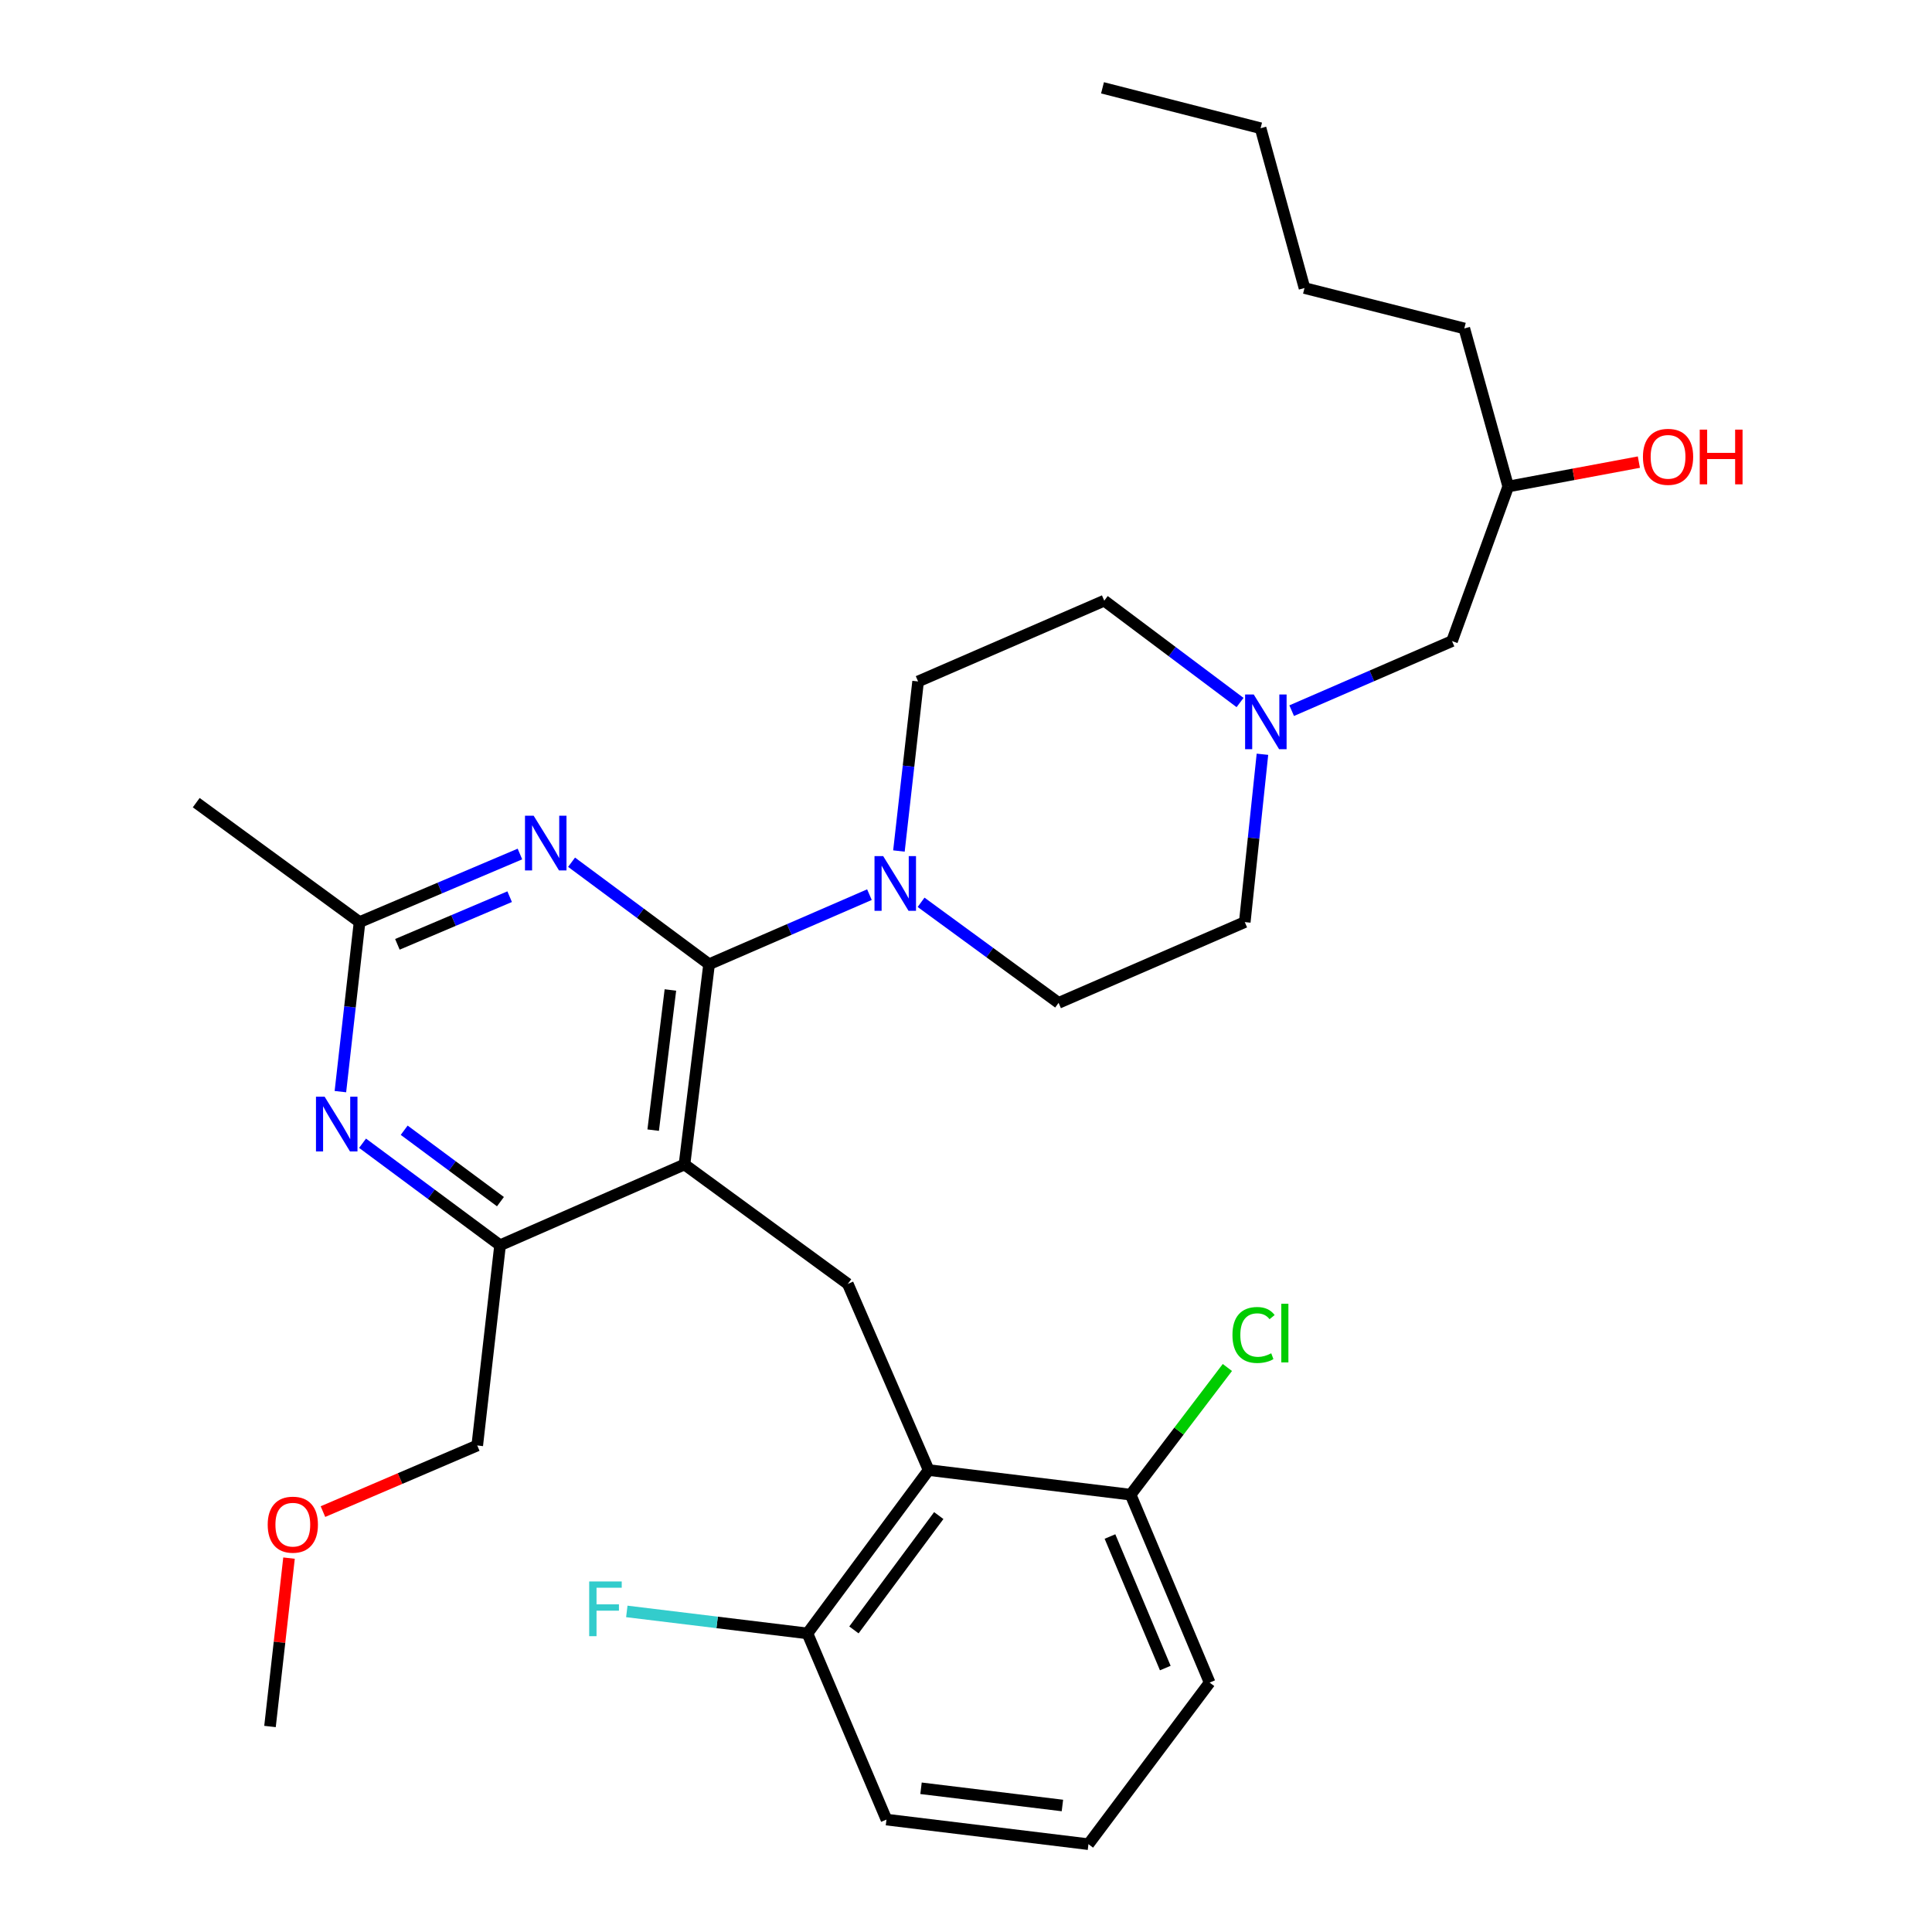 <?xml version='1.0' encoding='iso-8859-1'?>
<svg version='1.1' baseProfile='full'
              xmlns='http://www.w3.org/2000/svg'
                      xmlns:rdkit='http://www.rdkit.org/xml'
                      xmlns:xlink='http://www.w3.org/1999/xlink'
                  xml:space='preserve'
width='1000px' height='1000px' viewBox='0 0 1000 1000'>
<!-- END OF HEADER -->
<rect style='opacity:1.0;fill:#FFFFFF;stroke:none' width='1000' height='1000' x='0' y='0'> </rect>
<path class='bond-0' d='M 668.568,367.839 L 710.067,349.831' style='fill:none;fill-rule:evenodd;stroke:#0000FF;stroke-width:6px;stroke-linecap:butt;stroke-linejoin:miter;stroke-opacity:1' />
<path class='bond-0' d='M 710.067,349.831 L 751.567,331.823' style='fill:none;fill-rule:evenodd;stroke:#000000;stroke-width:6px;stroke-linecap:butt;stroke-linejoin:miter;stroke-opacity:1' />
<path class='bond-1' d='M 641.848,363.624 L 606.704,337.267' style='fill:none;fill-rule:evenodd;stroke:#0000FF;stroke-width:6px;stroke-linecap:butt;stroke-linejoin:miter;stroke-opacity:1' />
<path class='bond-1' d='M 606.704,337.267 L 571.559,310.909' style='fill:none;fill-rule:evenodd;stroke:#000000;stroke-width:6px;stroke-linecap:butt;stroke-linejoin:miter;stroke-opacity:1' />
<path class='bond-2' d='M 653.437,390.404 L 648.866,433.838' style='fill:none;fill-rule:evenodd;stroke:#0000FF;stroke-width:6px;stroke-linecap:butt;stroke-linejoin:miter;stroke-opacity:1' />
<path class='bond-2' d='M 648.866,433.838 L 644.294,477.272' style='fill:none;fill-rule:evenodd;stroke:#000000;stroke-width:6px;stroke-linecap:butt;stroke-linejoin:miter;stroke-opacity:1' />
<path class='bond-3' d='M 751.567,331.823 L 780.651,251.819' style='fill:none;fill-rule:evenodd;stroke:#000000;stroke-width:6px;stroke-linecap:butt;stroke-linejoin:miter;stroke-opacity:1' />
<path class='bond-4' d='M 780.651,251.819 L 814.464,245.505' style='fill:none;fill-rule:evenodd;stroke:#000000;stroke-width:6px;stroke-linecap:butt;stroke-linejoin:miter;stroke-opacity:1' />
<path class='bond-4' d='M 814.464,245.505 L 848.277,239.19' style='fill:none;fill-rule:evenodd;stroke:#FF0000;stroke-width:6px;stroke-linecap:butt;stroke-linejoin:miter;stroke-opacity:1' />
<path class='bond-5' d='M 780.651,251.819 L 757.923,170.001' style='fill:none;fill-rule:evenodd;stroke:#000000;stroke-width:6px;stroke-linecap:butt;stroke-linejoin:miter;stroke-opacity:1' />
<path class='bond-6' d='M 571.559,310.909 L 475.204,352.726' style='fill:none;fill-rule:evenodd;stroke:#000000;stroke-width:6px;stroke-linecap:butt;stroke-linejoin:miter;stroke-opacity:1' />
<path class='bond-7' d='M 475.204,352.726 L 470.243,396.603' style='fill:none;fill-rule:evenodd;stroke:#000000;stroke-width:6px;stroke-linecap:butt;stroke-linejoin:miter;stroke-opacity:1' />
<path class='bond-7' d='M 470.243,396.603 L 465.283,440.481' style='fill:none;fill-rule:evenodd;stroke:#0000FF;stroke-width:6px;stroke-linecap:butt;stroke-linejoin:miter;stroke-opacity:1' />
<path class='bond-8' d='M 476.743,467.039 L 512.336,493.064' style='fill:none;fill-rule:evenodd;stroke:#0000FF;stroke-width:6px;stroke-linecap:butt;stroke-linejoin:miter;stroke-opacity:1' />
<path class='bond-8' d='M 512.336,493.064 L 547.929,519.088' style='fill:none;fill-rule:evenodd;stroke:#000000;stroke-width:6px;stroke-linecap:butt;stroke-linejoin:miter;stroke-opacity:1' />
<path class='bond-9' d='M 450.018,463.071 L 408.519,481.08' style='fill:none;fill-rule:evenodd;stroke:#0000FF;stroke-width:6px;stroke-linecap:butt;stroke-linejoin:miter;stroke-opacity:1' />
<path class='bond-9' d='M 408.519,481.08 L 367.019,499.088' style='fill:none;fill-rule:evenodd;stroke:#000000;stroke-width:6px;stroke-linecap:butt;stroke-linejoin:miter;stroke-opacity:1' />
<path class='bond-10' d='M 547.929,519.088 L 644.294,477.272' style='fill:none;fill-rule:evenodd;stroke:#000000;stroke-width:6px;stroke-linecap:butt;stroke-linejoin:miter;stroke-opacity:1' />
<path class='bond-11' d='M 757.923,170.001 L 675.203,149.088' style='fill:none;fill-rule:evenodd;stroke:#000000;stroke-width:6px;stroke-linecap:butt;stroke-linejoin:miter;stroke-opacity:1' />
<path class='bond-12' d='M 675.203,149.088 L 652.475,66.368' style='fill:none;fill-rule:evenodd;stroke:#000000;stroke-width:6px;stroke-linecap:butt;stroke-linejoin:miter;stroke-opacity:1' />
<path class='bond-13' d='M 438.832,664.548 L 480.658,760.903' style='fill:none;fill-rule:evenodd;stroke:#000000;stroke-width:6px;stroke-linecap:butt;stroke-linejoin:miter;stroke-opacity:1' />
<path class='bond-14' d='M 438.832,664.548 L 354.287,602.731' style='fill:none;fill-rule:evenodd;stroke:#000000;stroke-width:6px;stroke-linecap:butt;stroke-linejoin:miter;stroke-opacity:1' />
<path class='bond-15' d='M 354.287,602.731 L 258.834,644.547' style='fill:none;fill-rule:evenodd;stroke:#000000;stroke-width:6px;stroke-linecap:butt;stroke-linejoin:miter;stroke-opacity:1' />
<path class='bond-16' d='M 354.287,602.731 L 367.019,499.088' style='fill:none;fill-rule:evenodd;stroke:#000000;stroke-width:6px;stroke-linecap:butt;stroke-linejoin:miter;stroke-opacity:1' />
<path class='bond-16' d='M 338.086,584.96 L 346.998,512.409' style='fill:none;fill-rule:evenodd;stroke:#000000;stroke-width:6px;stroke-linecap:butt;stroke-linejoin:miter;stroke-opacity:1' />
<path class='bond-17' d='M 187.661,591.739 L 223.248,618.143' style='fill:none;fill-rule:evenodd;stroke:#0000FF;stroke-width:6px;stroke-linecap:butt;stroke-linejoin:miter;stroke-opacity:1' />
<path class='bond-17' d='M 223.248,618.143 L 258.834,644.547' style='fill:none;fill-rule:evenodd;stroke:#000000;stroke-width:6px;stroke-linecap:butt;stroke-linejoin:miter;stroke-opacity:1' />
<path class='bond-17' d='M 209.21,585.007 L 234.12,603.489' style='fill:none;fill-rule:evenodd;stroke:#0000FF;stroke-width:6px;stroke-linecap:butt;stroke-linejoin:miter;stroke-opacity:1' />
<path class='bond-17' d='M 234.12,603.489 L 259.031,621.972' style='fill:none;fill-rule:evenodd;stroke:#000000;stroke-width:6px;stroke-linecap:butt;stroke-linejoin:miter;stroke-opacity:1' />
<path class='bond-18' d='M 176.188,565.028 L 181.149,521.15' style='fill:none;fill-rule:evenodd;stroke:#0000FF;stroke-width:6px;stroke-linecap:butt;stroke-linejoin:miter;stroke-opacity:1' />
<path class='bond-18' d='M 181.149,521.15 L 186.109,477.272' style='fill:none;fill-rule:evenodd;stroke:#000000;stroke-width:6px;stroke-linecap:butt;stroke-linejoin:miter;stroke-opacity:1' />
<path class='bond-19' d='M 258.834,644.547 L 247.024,748.181' style='fill:none;fill-rule:evenodd;stroke:#000000;stroke-width:6px;stroke-linecap:butt;stroke-linejoin:miter;stroke-opacity:1' />
<path class='bond-20' d='M 367.019,499.088 L 331.433,472.688' style='fill:none;fill-rule:evenodd;stroke:#000000;stroke-width:6px;stroke-linecap:butt;stroke-linejoin:miter;stroke-opacity:1' />
<path class='bond-20' d='M 331.433,472.688 L 295.846,446.288' style='fill:none;fill-rule:evenodd;stroke:#0000FF;stroke-width:6px;stroke-linecap:butt;stroke-linejoin:miter;stroke-opacity:1' />
<path class='bond-21' d='M 269.117,442.038 L 227.613,459.655' style='fill:none;fill-rule:evenodd;stroke:#0000FF;stroke-width:6px;stroke-linecap:butt;stroke-linejoin:miter;stroke-opacity:1' />
<path class='bond-21' d='M 227.613,459.655 L 186.109,477.272' style='fill:none;fill-rule:evenodd;stroke:#000000;stroke-width:6px;stroke-linecap:butt;stroke-linejoin:miter;stroke-opacity:1' />
<path class='bond-21' d='M 263.796,464.12 L 234.743,476.452' style='fill:none;fill-rule:evenodd;stroke:#0000FF;stroke-width:6px;stroke-linecap:butt;stroke-linejoin:miter;stroke-opacity:1' />
<path class='bond-21' d='M 234.743,476.452 L 205.69,488.784' style='fill:none;fill-rule:evenodd;stroke:#000000;stroke-width:6px;stroke-linecap:butt;stroke-linejoin:miter;stroke-opacity:1' />
<path class='bond-22' d='M 186.109,477.272 L 101.564,415.455' style='fill:none;fill-rule:evenodd;stroke:#000000;stroke-width:6px;stroke-linecap:butt;stroke-linejoin:miter;stroke-opacity:1' />
<path class='bond-23' d='M 458.833,941.813 L 563.378,954.545' style='fill:none;fill-rule:evenodd;stroke:#000000;stroke-width:6px;stroke-linecap:butt;stroke-linejoin:miter;stroke-opacity:1' />
<path class='bond-23' d='M 476.72,925.61 L 549.902,934.522' style='fill:none;fill-rule:evenodd;stroke:#000000;stroke-width:6px;stroke-linecap:butt;stroke-linejoin:miter;stroke-opacity:1' />
<path class='bond-24' d='M 458.833,941.813 L 417.929,845.448' style='fill:none;fill-rule:evenodd;stroke:#000000;stroke-width:6px;stroke-linecap:butt;stroke-linejoin:miter;stroke-opacity:1' />
<path class='bond-25' d='M 563.378,954.545 L 626.108,870.903' style='fill:none;fill-rule:evenodd;stroke:#000000;stroke-width:6px;stroke-linecap:butt;stroke-linejoin:miter;stroke-opacity:1' />
<path class='bond-26' d='M 167.158,782.402 L 207.091,765.291' style='fill:none;fill-rule:evenodd;stroke:#FF0000;stroke-width:6px;stroke-linecap:butt;stroke-linejoin:miter;stroke-opacity:1' />
<path class='bond-26' d='M 207.091,765.291 L 247.024,748.181' style='fill:none;fill-rule:evenodd;stroke:#000000;stroke-width:6px;stroke-linecap:butt;stroke-linejoin:miter;stroke-opacity:1' />
<path class='bond-27' d='M 149.597,806.475 L 144.674,850.053' style='fill:none;fill-rule:evenodd;stroke:#FF0000;stroke-width:6px;stroke-linecap:butt;stroke-linejoin:miter;stroke-opacity:1' />
<path class='bond-27' d='M 144.674,850.053 L 139.752,893.631' style='fill:none;fill-rule:evenodd;stroke:#000000;stroke-width:6px;stroke-linecap:butt;stroke-linejoin:miter;stroke-opacity:1' />
<path class='bond-28' d='M 626.108,870.903 L 585.204,773.636' style='fill:none;fill-rule:evenodd;stroke:#000000;stroke-width:6px;stroke-linecap:butt;stroke-linejoin:miter;stroke-opacity:1' />
<path class='bond-28' d='M 603.152,863.386 L 574.519,795.299' style='fill:none;fill-rule:evenodd;stroke:#000000;stroke-width:6px;stroke-linecap:butt;stroke-linejoin:miter;stroke-opacity:1' />
<path class='bond-29' d='M 585.204,773.636 L 480.658,760.903' style='fill:none;fill-rule:evenodd;stroke:#000000;stroke-width:6px;stroke-linecap:butt;stroke-linejoin:miter;stroke-opacity:1' />
<path class='bond-30' d='M 585.204,773.636 L 610.246,740.722' style='fill:none;fill-rule:evenodd;stroke:#000000;stroke-width:6px;stroke-linecap:butt;stroke-linejoin:miter;stroke-opacity:1' />
<path class='bond-30' d='M 610.246,740.722 L 635.288,707.808' style='fill:none;fill-rule:evenodd;stroke:#00CC00;stroke-width:6px;stroke-linecap:butt;stroke-linejoin:miter;stroke-opacity:1' />
<path class='bond-31' d='M 480.658,760.903 L 417.929,845.448' style='fill:none;fill-rule:evenodd;stroke:#000000;stroke-width:6px;stroke-linecap:butt;stroke-linejoin:miter;stroke-opacity:1' />
<path class='bond-31' d='M 485.903,784.458 L 441.992,843.639' style='fill:none;fill-rule:evenodd;stroke:#000000;stroke-width:6px;stroke-linecap:butt;stroke-linejoin:miter;stroke-opacity:1' />
<path class='bond-32' d='M 417.929,845.448 L 371.182,839.759' style='fill:none;fill-rule:evenodd;stroke:#000000;stroke-width:6px;stroke-linecap:butt;stroke-linejoin:miter;stroke-opacity:1' />
<path class='bond-32' d='M 371.182,839.759 L 324.436,834.071' style='fill:none;fill-rule:evenodd;stroke:#33CCCC;stroke-width:6px;stroke-linecap:butt;stroke-linejoin:miter;stroke-opacity:1' />
<path class='bond-33' d='M 652.475,66.368 L 570.657,45.455' style='fill:none;fill-rule:evenodd;stroke:#000000;stroke-width:6px;stroke-linecap:butt;stroke-linejoin:miter;stroke-opacity:1' />
<path  class='atom-0' d='M 648.942 359.479
L 658.222 374.479
Q 659.142 375.959, 660.622 378.639
Q 662.102 381.319, 662.182 381.479
L 662.182 359.479
L 665.942 359.479
L 665.942 387.799
L 662.062 387.799
L 652.102 371.399
Q 650.942 369.479, 649.702 367.279
Q 648.502 365.079, 648.142 364.399
L 648.142 387.799
L 644.462 387.799
L 644.462 359.479
L 648.942 359.479
' fill='#0000FF'/>
<path  class='atom-3' d='M 850.381 236.45
Q 850.381 229.65, 853.741 225.85
Q 857.101 222.05, 863.381 222.05
Q 869.661 222.05, 873.021 225.85
Q 876.381 229.65, 876.381 236.45
Q 876.381 243.33, 872.981 247.25
Q 869.581 251.13, 863.381 251.13
Q 857.141 251.13, 853.741 247.25
Q 850.381 243.37, 850.381 236.45
M 863.381 247.93
Q 867.701 247.93, 870.021 245.05
Q 872.381 242.13, 872.381 236.45
Q 872.381 230.89, 870.021 228.09
Q 867.701 225.25, 863.381 225.25
Q 859.061 225.25, 856.701 228.05
Q 854.381 230.85, 854.381 236.45
Q 854.381 242.17, 856.701 245.05
Q 859.061 247.93, 863.381 247.93
' fill='#FF0000'/>
<path  class='atom-3' d='M 879.781 222.37
L 883.621 222.37
L 883.621 234.41
L 898.101 234.41
L 898.101 222.37
L 901.941 222.37
L 901.941 250.69
L 898.101 250.69
L 898.101 237.61
L 883.621 237.61
L 883.621 250.69
L 879.781 250.69
L 879.781 222.37
' fill='#FF0000'/>
<path  class='atom-6' d='M 457.124 443.111
L 466.404 458.111
Q 467.324 459.591, 468.804 462.271
Q 470.284 464.951, 470.364 465.111
L 470.364 443.111
L 474.124 443.111
L 474.124 471.431
L 470.244 471.431
L 460.284 455.031
Q 459.124 453.111, 457.884 450.911
Q 456.684 448.711, 456.324 448.031
L 456.324 471.431
L 452.644 471.431
L 452.644 443.111
L 457.124 443.111
' fill='#0000FF'/>
<path  class='atom-13' d='M 168.029 567.658
L 177.309 582.658
Q 178.229 584.138, 179.709 586.818
Q 181.189 589.498, 181.269 589.658
L 181.269 567.658
L 185.029 567.658
L 185.029 595.978
L 181.149 595.978
L 171.189 579.578
Q 170.029 577.658, 168.789 575.458
Q 167.589 573.258, 167.229 572.578
L 167.229 595.978
L 163.549 595.978
L 163.549 567.658
L 168.029 567.658
' fill='#0000FF'/>
<path  class='atom-16' d='M 276.214 422.208
L 285.494 437.208
Q 286.414 438.688, 287.894 441.368
Q 289.374 444.048, 289.454 444.208
L 289.454 422.208
L 293.214 422.208
L 293.214 450.528
L 289.334 450.528
L 279.374 434.128
Q 278.214 432.208, 276.974 430.008
Q 275.774 427.808, 275.414 427.128
L 275.414 450.528
L 271.734 450.528
L 271.734 422.208
L 276.214 422.208
' fill='#0000FF'/>
<path  class='atom-21' d='M 138.562 789.165
Q 138.562 782.365, 141.922 778.565
Q 145.282 774.765, 151.562 774.765
Q 157.842 774.765, 161.202 778.565
Q 164.562 782.365, 164.562 789.165
Q 164.562 796.045, 161.162 799.965
Q 157.762 803.845, 151.562 803.845
Q 145.322 803.845, 141.922 799.965
Q 138.562 796.085, 138.562 789.165
M 151.562 800.645
Q 155.882 800.645, 158.202 797.765
Q 160.562 794.845, 160.562 789.165
Q 160.562 783.605, 158.202 780.805
Q 155.882 777.965, 151.562 777.965
Q 147.242 777.965, 144.882 780.765
Q 142.562 783.565, 142.562 789.165
Q 142.562 794.885, 144.882 797.765
Q 147.242 800.645, 151.562 800.645
' fill='#FF0000'/>
<path  class='atom-28' d='M 304.963 818.566
L 321.803 818.566
L 321.803 821.806
L 308.763 821.806
L 308.763 830.406
L 320.363 830.406
L 320.363 833.686
L 308.763 833.686
L 308.763 846.886
L 304.963 846.886
L 304.963 818.566
' fill='#33CCCC'/>
<path  class='atom-29' d='M 637.916 690.983
Q 637.916 683.943, 641.196 680.263
Q 644.516 676.543, 650.796 676.543
Q 656.636 676.543, 659.756 680.663
L 657.116 682.823
Q 654.836 679.823, 650.796 679.823
Q 646.516 679.823, 644.236 682.703
Q 641.996 685.543, 641.996 690.983
Q 641.996 696.583, 644.316 699.463
Q 646.676 702.343, 651.236 702.343
Q 654.356 702.343, 657.996 700.463
L 659.116 703.463
Q 657.636 704.423, 655.396 704.983
Q 653.156 705.543, 650.676 705.543
Q 644.516 705.543, 641.196 701.783
Q 637.916 698.023, 637.916 690.983
' fill='#00CC00'/>
<path  class='atom-29' d='M 663.196 674.823
L 666.876 674.823
L 666.876 705.183
L 663.196 705.183
L 663.196 674.823
' fill='#00CC00'/>
</svg>
